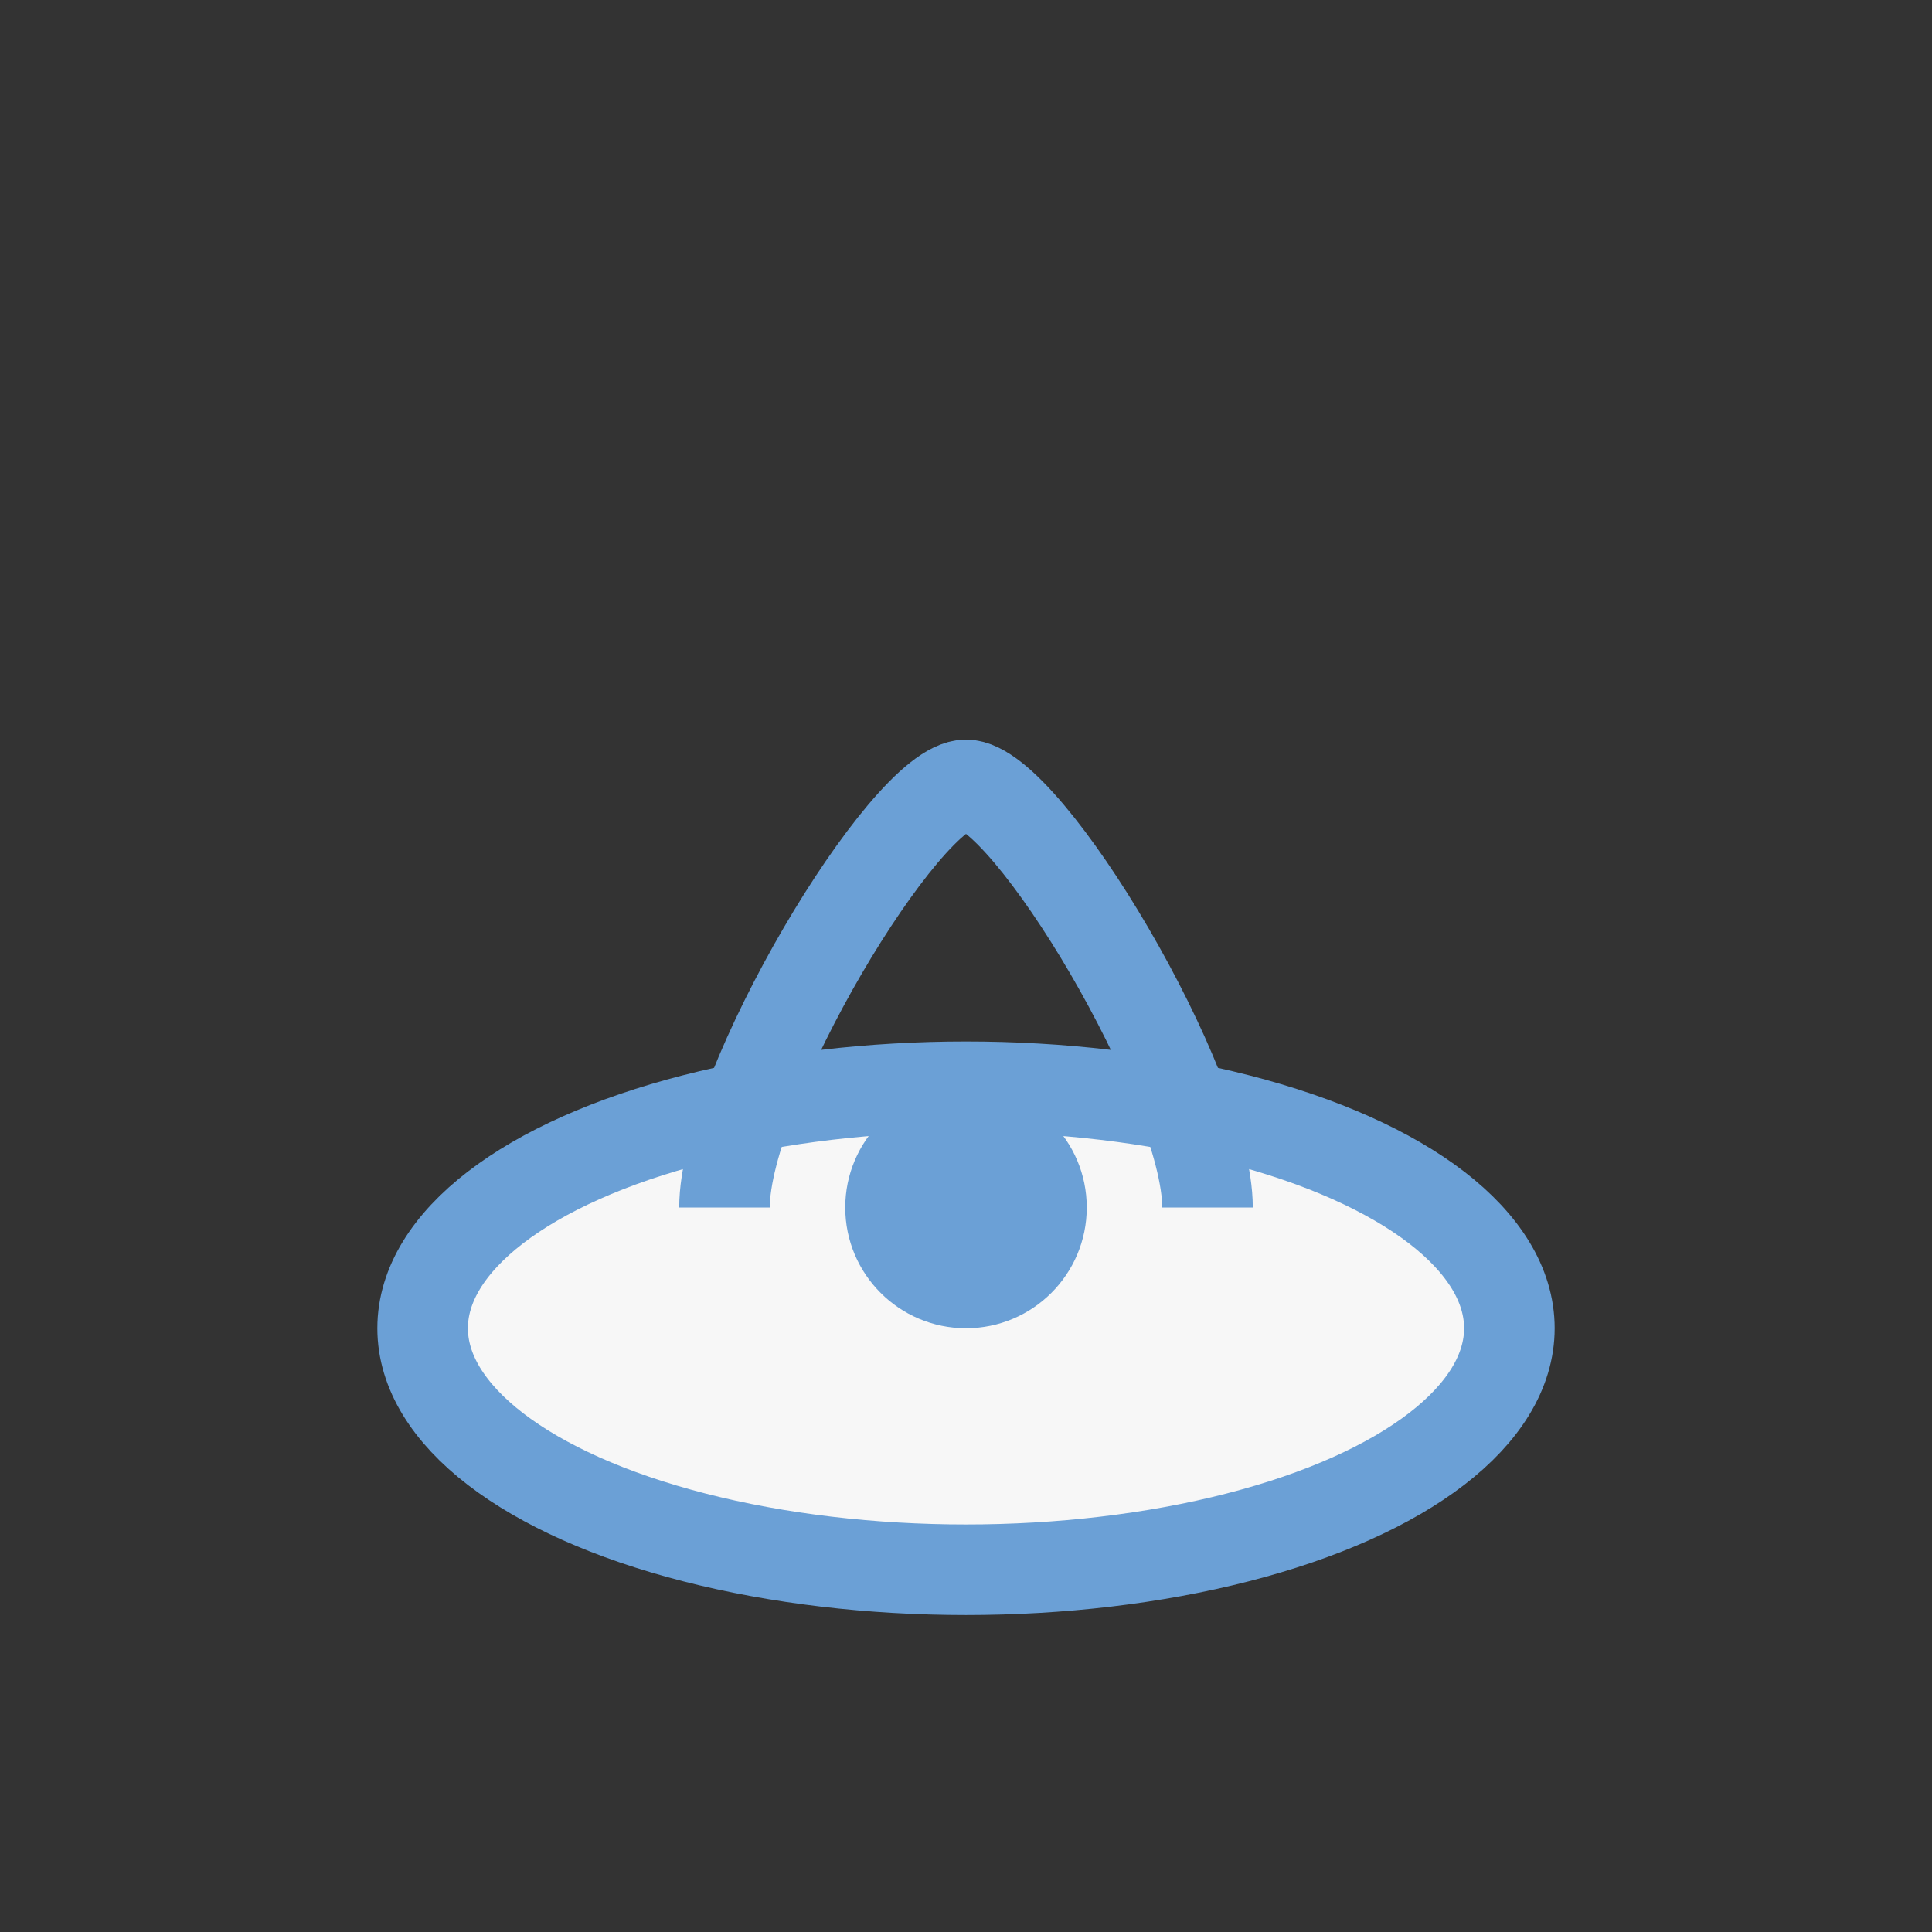 <?xml version="1.0" encoding="UTF-8"?>
<svg xmlns="http://www.w3.org/2000/svg" width="32" height="32" viewBox="0 0 32 32"><rect x="0" y="0" width="32" height="32" fill="#333333" stroke="none"/><ellipse cx="16" cy="22" rx="9" ry="4" fill="#F7F7F7" stroke="#6BA0D6" stroke-width="1.5"/><path d="M12 20c0-2 3-7 4-7s4 5 4 7" fill="none" stroke="#6BA0D6" stroke-width="1.5"/><circle cx="16" cy="20" r="2" fill="#6BA0D6"/></svg>
